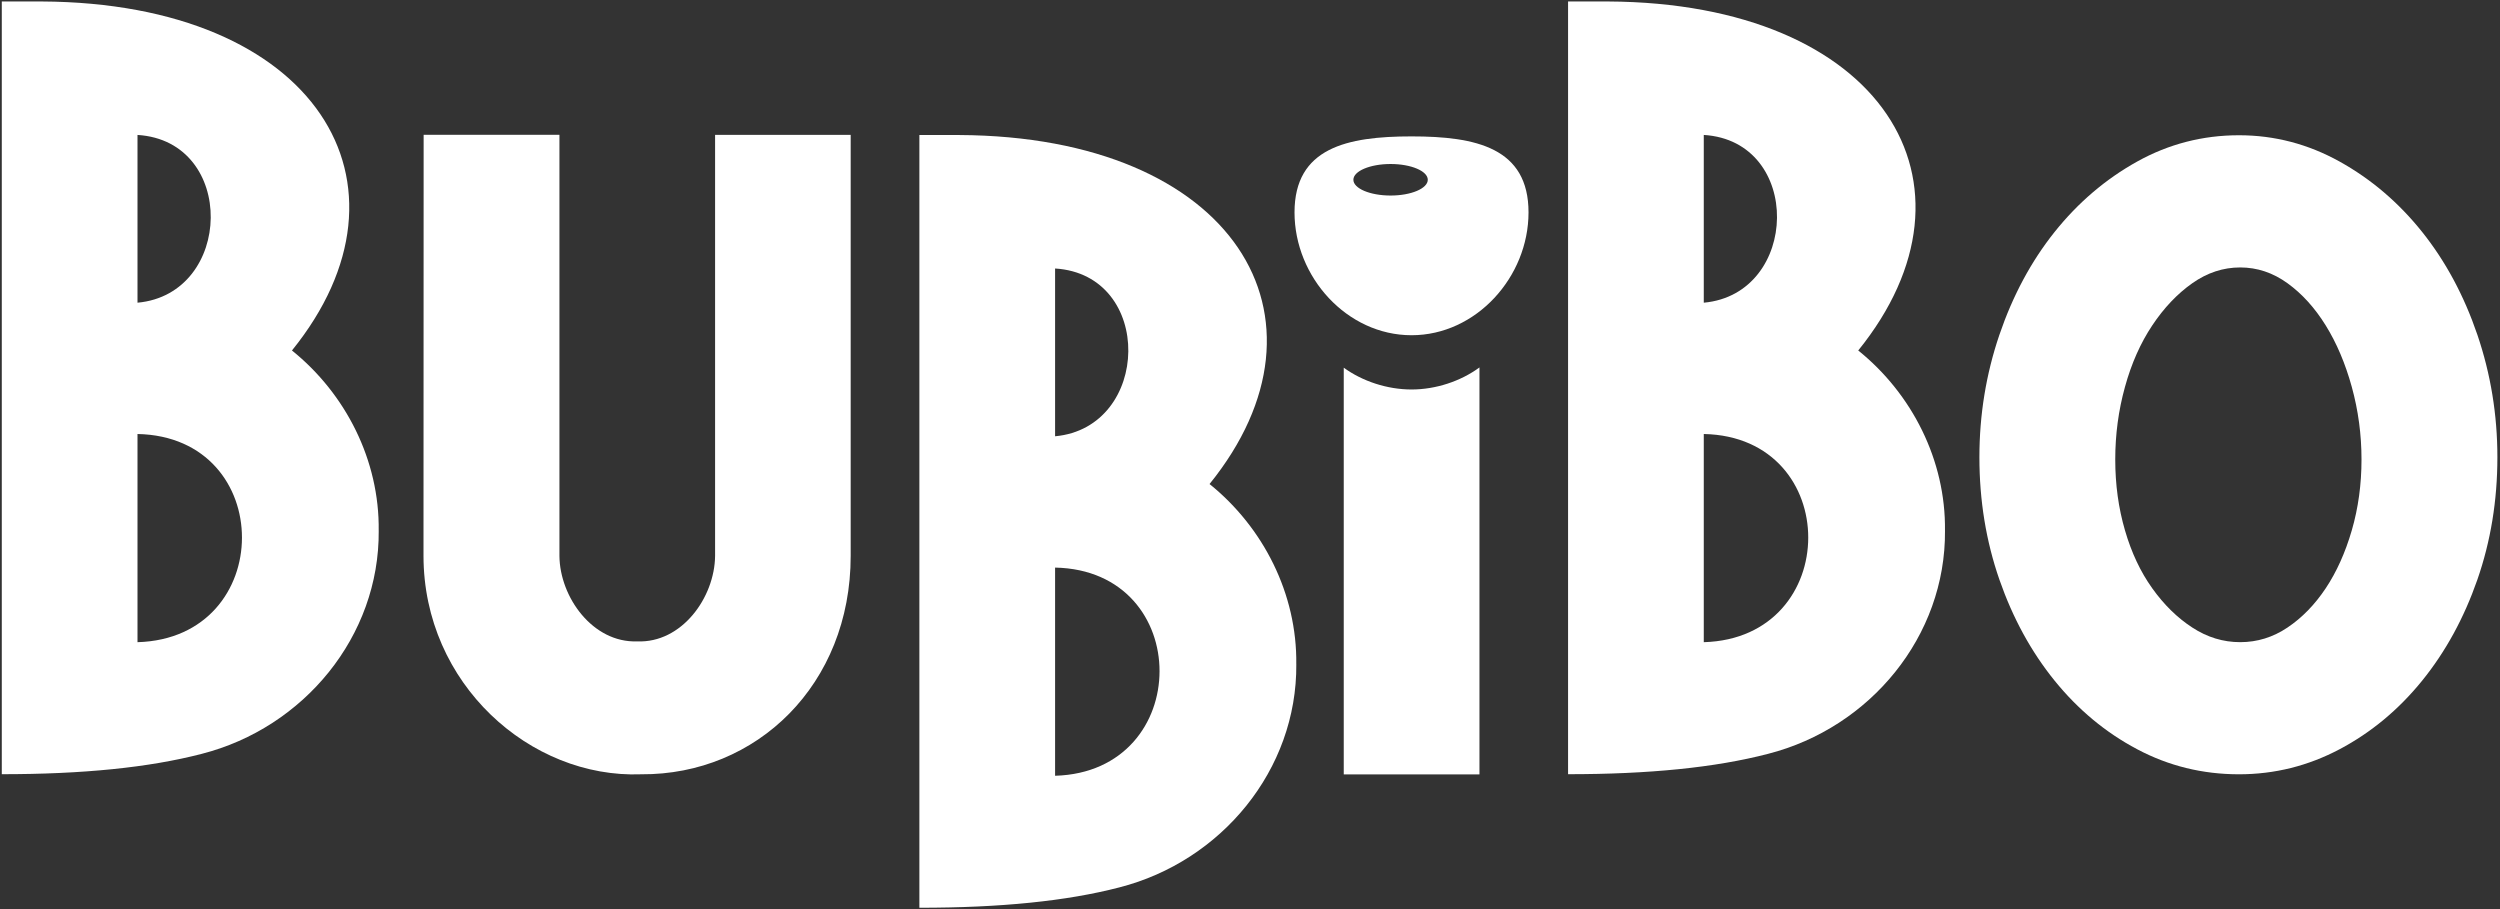 <svg width="88" height="32" viewBox="0 0 88 32" fill="none" xmlns="http://www.w3.org/2000/svg">
<rect x="0" y="0" width="88" height="32" fill="#333333" stroke="none"/>
<g clip-path="url(#clip0_3226_2553)">
<path d="M87.204 11.785C86.734 10.406 86.086 9.2 85.26 8.165C84.434 7.131 83.467 6.306 82.356 5.688C81.246 5.071 80.064 4.761 78.812 4.761C77.531 4.761 76.335 5.071 75.226 5.688C74.115 6.306 73.147 7.132 72.322 8.165C71.496 9.2 70.849 10.406 70.379 11.785C69.91 13.164 69.675 14.601 69.675 16.094C69.675 17.617 69.91 19.053 70.379 20.403C70.849 21.754 71.496 22.939 72.322 23.959C73.147 24.978 74.115 25.784 75.226 26.372C76.336 26.962 77.532 27.255 78.812 27.255C80.065 27.255 81.247 26.96 82.356 26.372C83.467 25.784 84.434 24.978 85.26 23.959C86.085 22.939 86.733 21.754 87.204 20.403C87.673 19.053 87.908 17.617 87.908 16.094C87.908 14.601 87.673 13.164 87.204 11.785ZM82.783 18.668C82.555 19.451 82.249 20.131 81.865 20.708C81.481 21.285 81.032 21.745 80.52 22.089C80.008 22.433 79.454 22.604 78.855 22.604C78.257 22.604 77.695 22.433 77.168 22.089C76.641 21.746 76.171 21.285 75.759 20.708C75.346 20.131 75.026 19.451 74.799 18.668C74.57 17.884 74.457 17.054 74.457 16.174C74.457 15.296 74.57 14.444 74.799 13.619C75.026 12.794 75.346 12.074 75.759 11.455C76.171 10.836 76.641 10.342 77.168 9.97C77.695 9.599 78.257 9.414 78.855 9.414C79.452 9.414 80.008 9.6 80.52 9.97C81.033 10.341 81.481 10.835 81.865 11.455C82.249 12.073 82.555 12.794 82.783 13.619C83.01 14.444 83.125 15.296 83.125 16.174C83.125 17.054 83.011 17.884 82.783 18.668Z" fill="white"/>
<path d="M49.686 4.801C47.412 4.801 45.567 5.204 45.567 7.477C45.567 9.75 47.411 11.8 49.686 11.8C51.96 11.8 53.804 9.751 53.804 7.477C53.805 5.204 51.961 4.801 49.686 4.801ZM48.949 6.883C48.226 6.883 47.639 6.634 47.639 6.328C47.639 6.022 48.226 5.773 48.949 5.773C49.671 5.773 50.258 6.022 50.258 6.328C50.258 6.634 49.671 6.883 48.949 6.883Z" fill="white"/>
<path d="M47.3 12.942V27.259H52.077V12.934C51.419 13.418 50.543 13.71 49.686 13.71C48.835 13.71 47.957 13.422 47.3 12.942Z" fill="white"/>
<path d="M25.171 4.746V19.57C25.156 21.032 23.999 22.642 22.428 22.577C20.866 22.632 19.706 21.023 19.692 19.57V4.746C18.534 4.746 16.083 4.746 14.912 4.746C14.912 4.746 14.907 19.522 14.907 19.561C14.907 24.076 18.668 27.405 22.569 27.255C26.633 27.282 29.944 24.099 29.944 19.569C29.944 19.569 29.943 4.753 29.944 4.747H25.171V4.746Z" fill="white"/>
<path d="M39.399 31.237C42.996 30.317 45.659 27.098 45.63 23.381H45.629C45.661 20.909 44.471 18.564 42.576 17.038C47.311 11.186 43.442 4.803 33.77 4.753H32.362C32.362 6.554 32.362 28.753 32.362 31.946C32.362 31.95 32.362 31.948 32.362 31.953C35.215 31.953 37.539 31.72 39.399 31.237ZM37.139 9.451C40.635 9.668 40.517 15.047 37.139 15.357V9.451ZM37.139 19.979C42.048 20.076 42.035 27.167 37.139 27.307V19.979Z" fill="white"/>
<path d="M62.233 26.536C65.83 25.616 68.493 22.397 68.464 18.679H68.463C68.495 16.208 67.305 13.862 65.41 12.337C70.145 6.485 66.276 0.102 56.604 0.052H55.196C55.196 1.852 55.196 24.052 55.196 27.245C55.196 27.248 55.196 27.247 55.196 27.252C58.048 27.252 60.373 27.019 62.233 26.536ZM59.973 4.75C63.468 4.966 63.352 10.345 59.973 10.655V4.75ZM59.973 15.277C64.882 15.375 64.869 22.465 59.973 22.605V15.277Z" fill="white"/>
<path d="M7.1 26.536C10.697 25.616 13.36 22.397 13.331 18.679H13.33C13.362 16.208 12.172 13.862 10.277 12.337C15.012 6.485 11.143 0.102 1.471 0.052H0.063C0.063 1.852 0.063 24.052 0.063 27.245C0.063 27.248 0.063 27.247 0.063 27.252C2.915 27.252 5.239 27.019 7.1 26.536ZM4.84 4.75C8.336 4.966 8.219 10.345 4.84 10.655V4.75ZM4.84 15.277C9.749 15.375 9.737 22.465 4.84 22.605V15.277Z" fill="white"/>
</g>
<defs>
<clipPath id="clip0_3226_2553">
<rect width="88" height="32" fill="white"/>
</clipPath>
</defs>
</svg>
